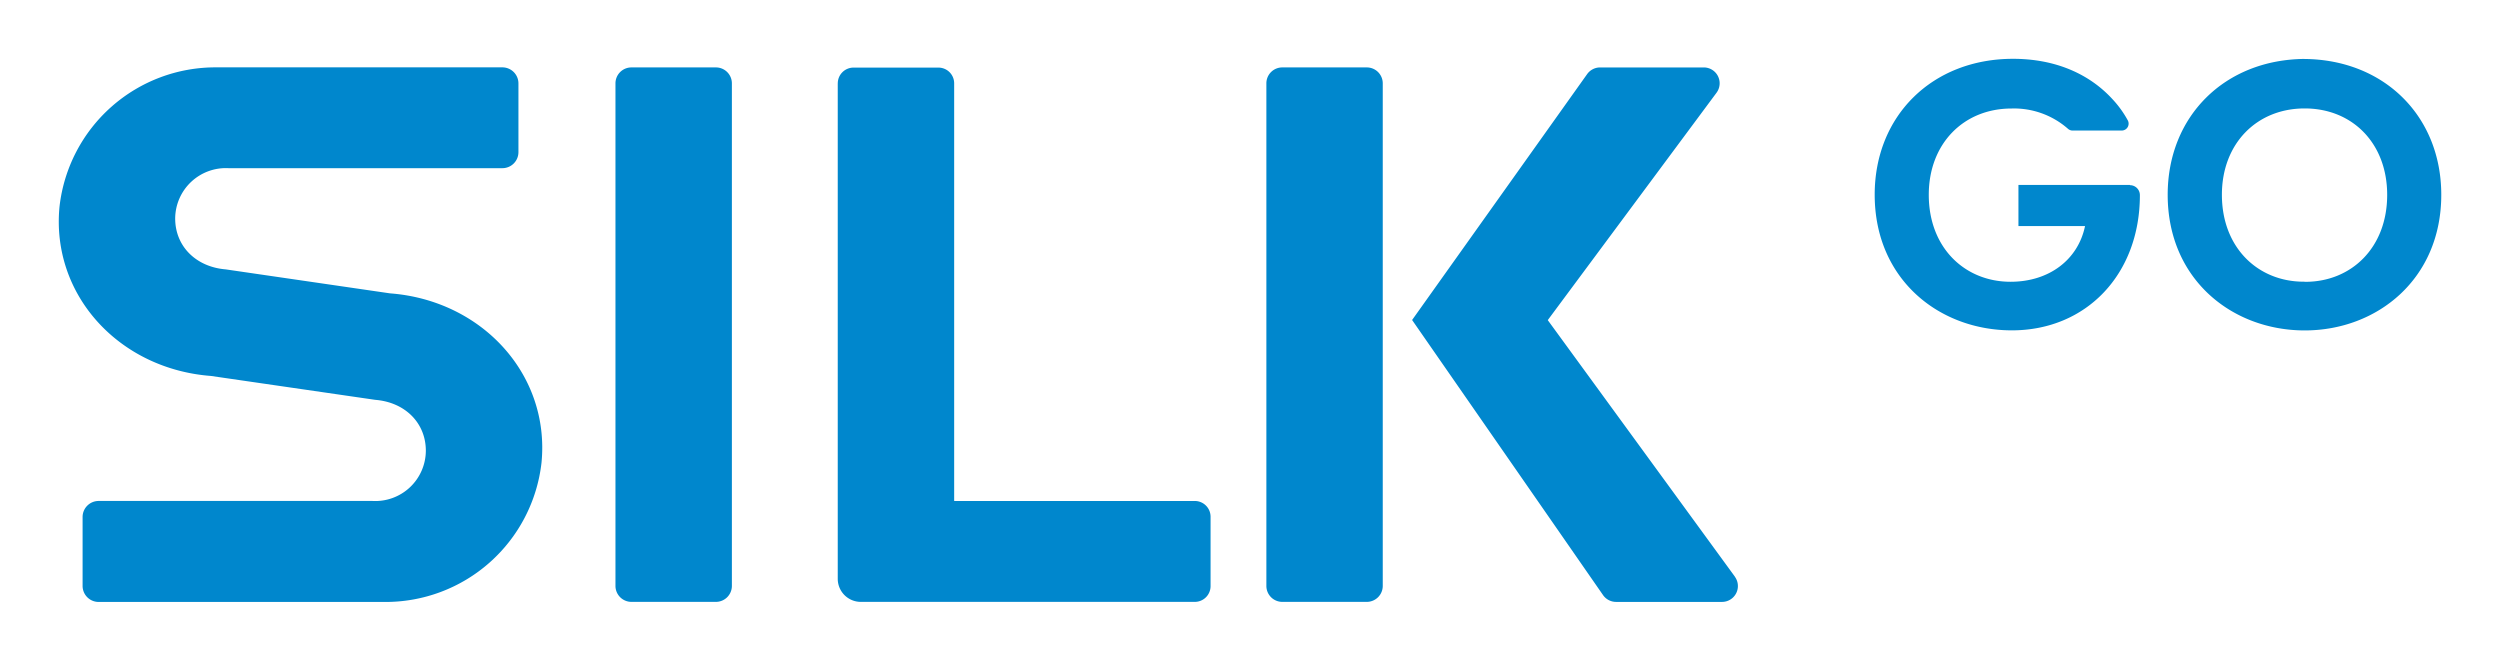 <svg xmlns="http://www.w3.org/2000/svg" xmlns:xlink="http://www.w3.org/1999/xlink" width="319.064" height="84.326" viewBox="0 0 319.064 84.326">
  <defs>
    <filter id="silk_logo" x="0" y="0" width="319.064" height="84.326" filterUnits="userSpaceOnUse">
      <feOffset dx="7" dy="5" input="SourceAlpha"/>
      <feGaussianBlur stdDeviation="2.5" result="blur"/>
      <feFlood flood-opacity="0.161"/>
      <feComposite operator="in" in2="blur"/>
      <feComposite in="SourceGraphic"/>
    </filter>
  </defs>
  <g transform="matrix(1, 0, 0, 1, 0, 0)" filter="url(#silk_logo)">
    <path id="silk_logo-2" data-name="silk logo" d="M209.309,233.4v64.14a2.041,2.041,0,0,0,2.035,2.035h10.788a2.041,2.041,0,0,0,2.035-2.035V233.4a2.035,2.035,0,0,0-2.035-2.035H211.344a2.035,2.035,0,0,0-2.035,2.035m215.559,25.311h-.1c-5.8,0-10.437-4.3-10.437-11.1,0-6.521,4.442-11.012,10.558-11.012s10.536,4.464,10.536,11.028c0,6.805-4.633,11.1-10.437,11.1h-.115m0-28.446c-10.175.088-17.461,7.3-17.461,17.336,0,10.788,8.206,17.3,17.461,17.314s17.456-6.543,17.456-17.308c0-10.038-7.286-17.248-17.456-17.336m-22.281,16.077H388.365v5.246h8.5c-.886,4.283-4.568,7.111-9.507,7.111-5.8,0-10.437-4.3-10.437-11.1,0-6.521,4.442-11.012,10.558-11.012a10.427,10.427,0,0,1,7.2,2.582.891.891,0,0,0,.547.23h6.335a.881.881,0,0,0,.749-1.318,13.265,13.265,0,0,0-1.958-2.7c-2.987-3.25-7.33-5.137-12.68-5.137-10.273,0-17.653,7.237-17.653,17.341,0,10.793,8.206,17.314,17.505,17.314,9.486,0,16.34-7.139,16.34-17.264h0a1.269,1.269,0,0,0-1.269-1.264M237.678,233.4v63.237a2.943,2.943,0,0,0,2.938,2.938h42.631a2.013,2.013,0,0,0,2.013-2.013v-8.851a2.013,2.013,0,0,0-2.013-2.013H252.569s-.033,0-.033-.027V233.4a2.008,2.008,0,0,0-2.008-2.013H239.7a2.013,2.013,0,0,0-2.018,2.013m-80,37.341c-11.739-.892-20.421-10.361-19.327-21.6a20.024,20.024,0,0,1,20.06-17.784h36.465a2.051,2.051,0,0,1,2.046,2.04v8.78a2.046,2.046,0,0,1-2.046,2.046H159.912a6.471,6.471,0,0,0-6.794,6.417c0,3.55,2.653,6.187,6.45,6.5L180.54,260.2c11.745.892,20.426,10.361,19.332,21.6a20.023,20.023,0,0,1-20.06,17.784H143.347a2.046,2.046,0,0,1-2.046-2.046v-8.791a2.046,2.046,0,0,1,2.046-2.051h34.967a6.452,6.452,0,0,0,6.794-6.406c0-3.556-2.653-6.193-6.45-6.5Zm194.493,25.612-23.867-32.718a.044.044,0,0,1,0-.038L349.831,234.6a2.024,2.024,0,0,0-1.641-3.233H334.952a2.04,2.04,0,0,0-1.641.864L310.981,263.6l24.343,35.071a2.03,2.03,0,0,0,1.69.908h13.512a2.024,2.024,0,0,0,1.641-3.222M292.382,233.4v64.14a2.035,2.035,0,0,0,2.03,2.035H305.2a2.04,2.04,0,0,0,2.035-2.035V233.4a2.035,2.035,0,0,0-2.035-2.035H294.39a2.029,2.029,0,0,0-2.008,2.035" transform="translate(-137.76 -227.76)" fill="#0087cd" fill-rule="evenodd"/>
  </g>
</svg>
